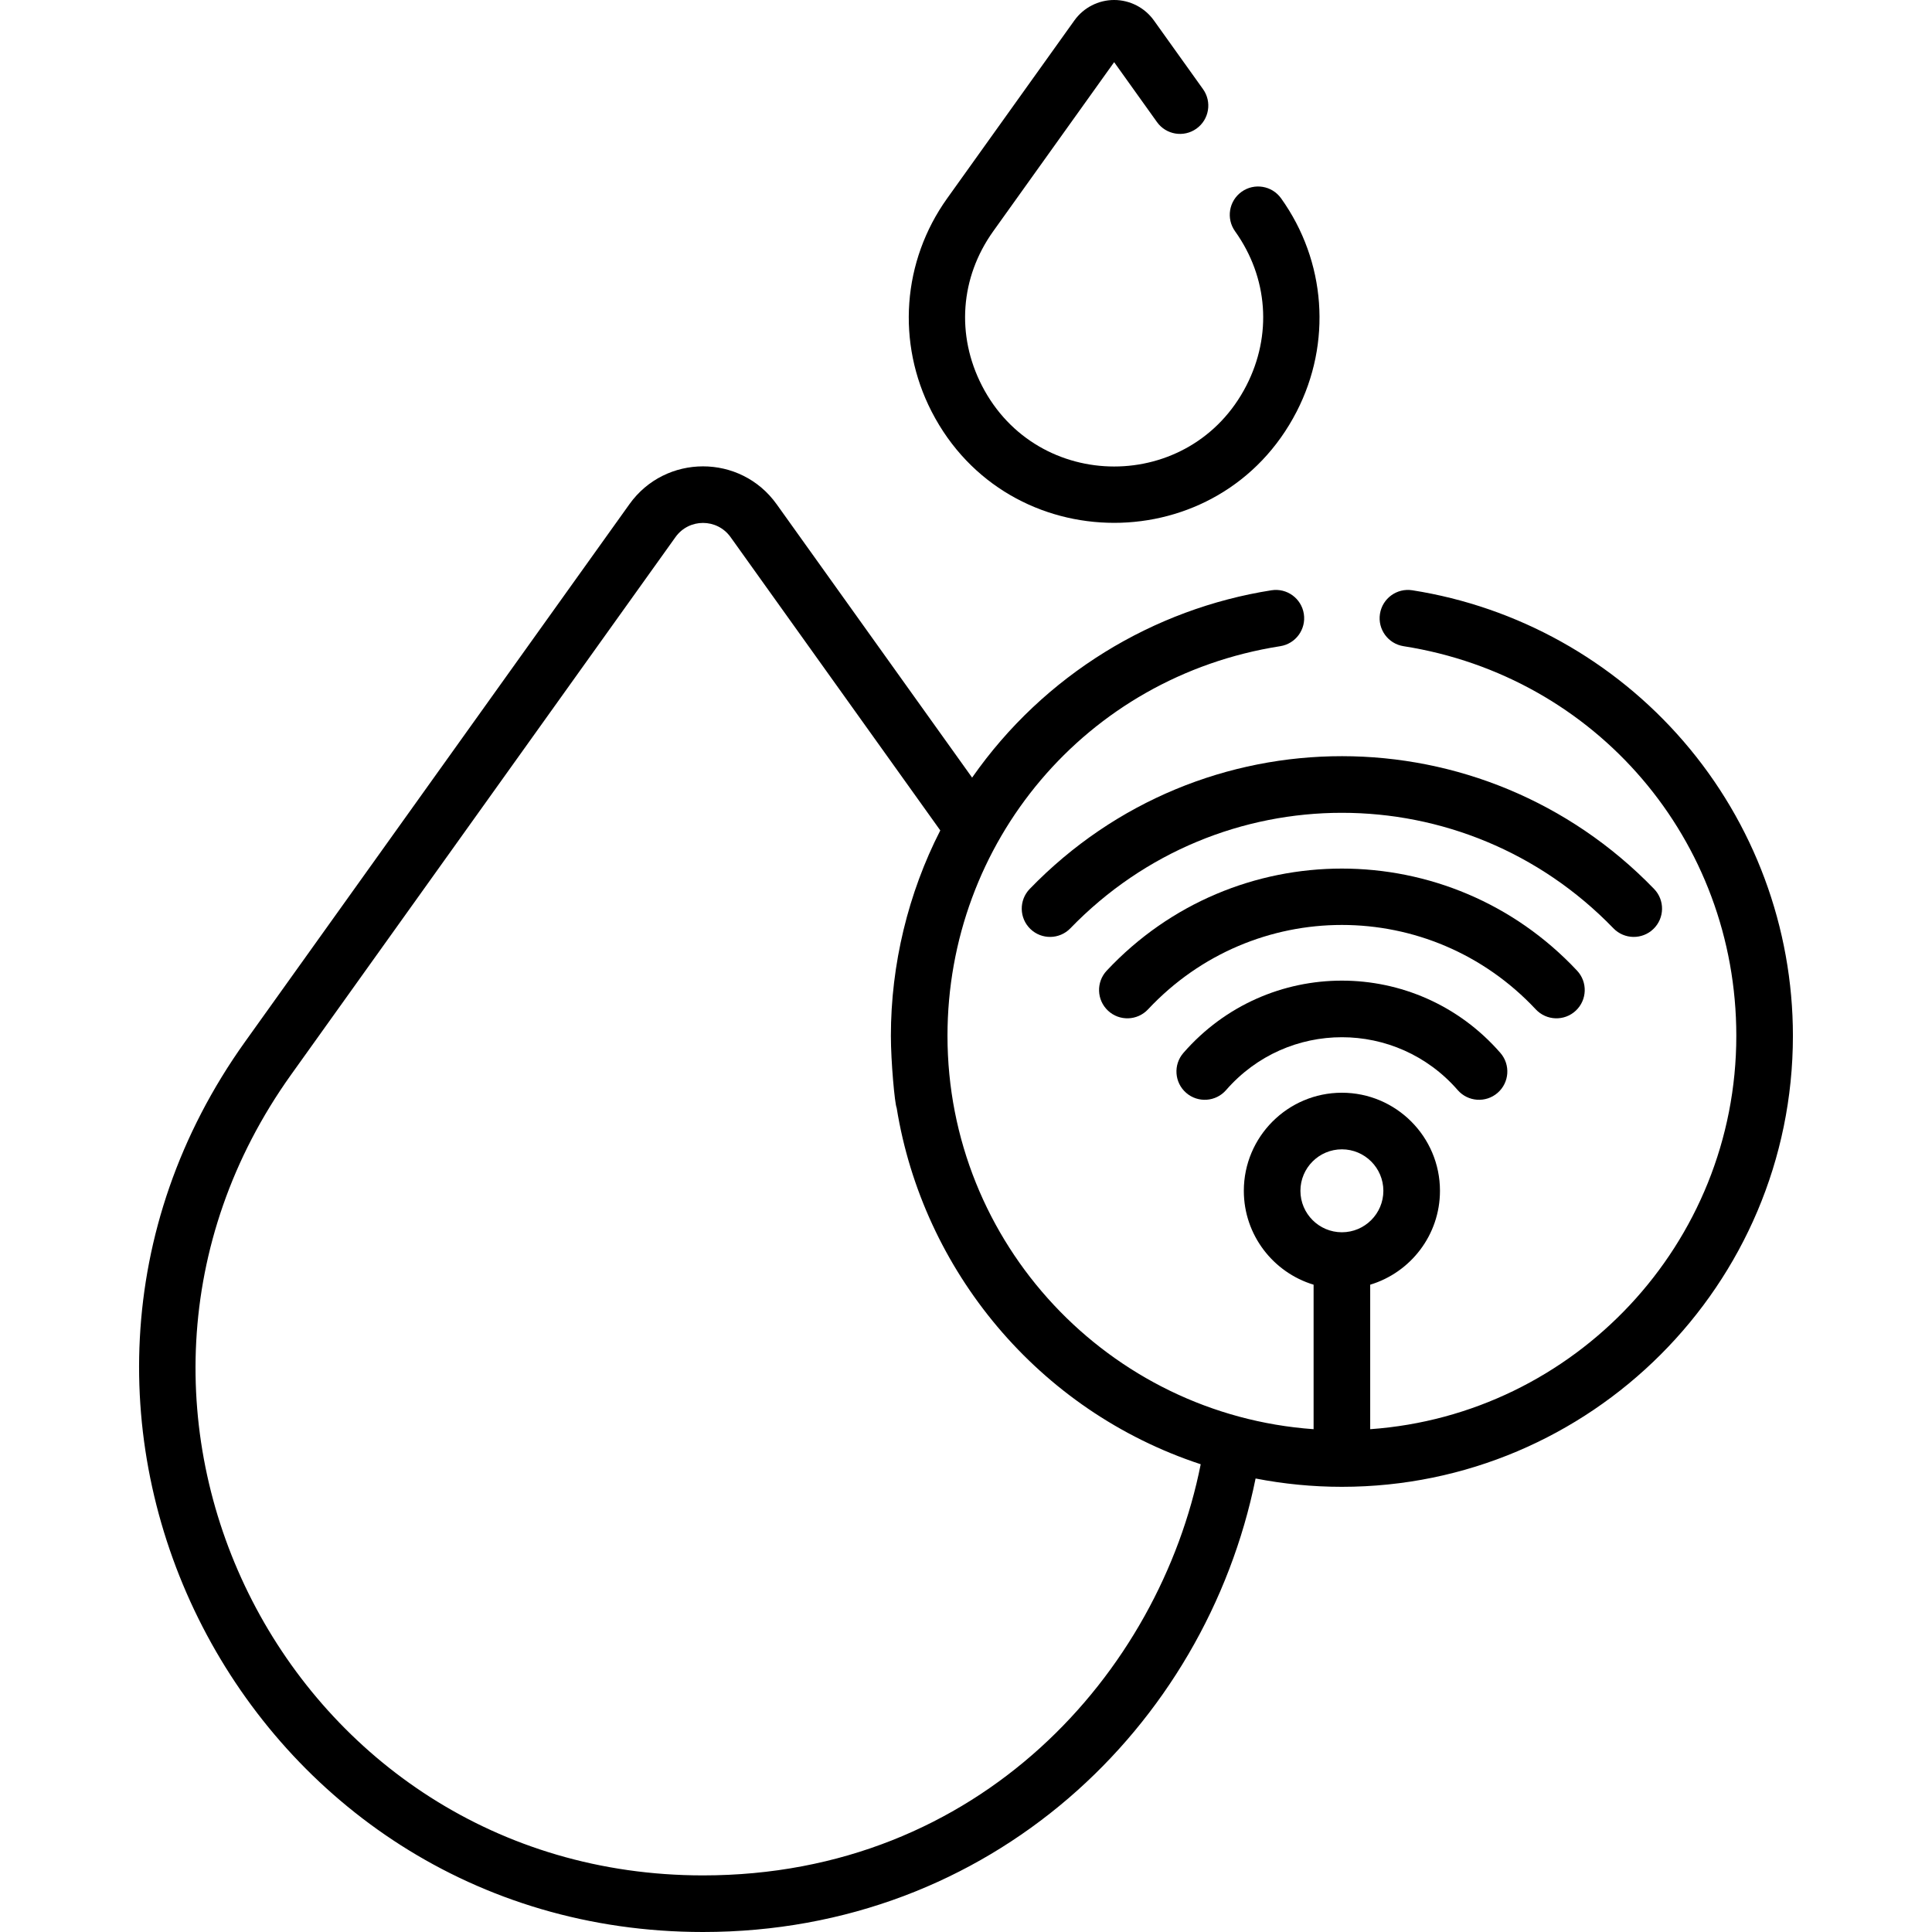 <svg id="Layer_1" enable-background="new 0 0 512 512" height="512" viewBox="0 0 512 512" width="512" xmlns="http://www.w3.org/2000/svg"><g><g><path d="m166.805 133.617-101.847 142.436c-70.646 98.8.077 235.947 121.348 235.947 76.221 0 133.094-54.342 146.438-120.182 7.406 1.441 15.052 2.205 22.873 2.205 65.906 0 119.524-53.618 119.524-119.524 0-28.66-10.299-56.378-29-78.048-18.504-21.441-44.025-35.655-71.862-40.022-4.098-.64-7.93 2.156-8.571 6.247-.643 4.092 2.154 7.93 6.247 8.571 51.099 8.017 88.187 51.44 88.187 103.252 0 55.113-42.877 100.395-97.024 104.253v-38.294c10.686-3.227 18.49-13.159 18.49-24.883 0-14.331-11.659-25.99-25.99-25.99s-25.99 11.659-25.99 25.99c0 11.724 7.805 21.656 18.49 24.883v38.294c-54.272-3.867-97.024-49.225-97.024-104.253 0-51.063 36.457-95.136 88.187-103.252 4.093-.642 6.89-4.479 6.247-8.571-.642-4.092-4.471-6.887-8.571-6.247-31.176 4.891-60.256 22.327-79.336 49.648l-51.811-72.459c-9.569-13.38-29.454-13.359-39.005-.001zm177.821 181.957c0-6.06 4.931-10.99 10.99-10.99s10.99 4.931 10.99 10.99-4.931 10.99-10.99 10.99-10.99-4.93-10.99-10.99zm-107.002-21.981c6.924 42.953 37.433 80.26 80.578 94.449-10.962 55.161-58.552 108.958-131.896 108.958-109.473 0-172.703-123.335-109.146-212.223l101.847-142.436c3.586-5.015 11.017-5.01 14.6 0l55.579 77.729c-8.521 16.654-13.093 35.555-13.093 54.427-.001 6.812 1.031 18.096 1.531 19.096z"/><path d="m427.57 246.007c2.877 2.977 7.626 3.058 10.604.177 2.978-2.879 3.057-7.627.177-10.604-45.293-46.833-120.019-46.994-165.469 0-2.88 2.978-2.801 7.726.177 10.604 2.978 2.882 7.727 2.8 10.604-.177 39.473-40.813 104.447-40.799 143.907 0z"/><path d="m406.996 267.493c2.831 3.021 7.576 3.18 10.601.348 3.024-2.831 3.18-7.577.349-10.602-33.779-36.071-90.871-36.08-124.658 0-2.831 3.024-2.676 7.771.349 10.602 3.023 2.832 7.771 2.674 10.601-.348 27.941-29.841 74.84-29.816 102.758 0z"/><path d="m313.616 279.033c-2.721 3.123-2.395 7.861.729 10.581 3.121 2.72 7.861 2.395 10.581-.729 16.274-18.685 45.118-18.671 61.381-.001 2.719 3.123 7.457 3.449 10.581.729 3.124-2.721 3.45-7.458.729-10.581-22.252-25.548-61.768-25.528-84.001.001z"/></g><path d="m295.259 16.474 11.354 15.877c2.41 3.37 7.096 4.148 10.463 1.738 3.369-2.409 4.147-7.094 1.738-10.463l-13.018-18.207c-2.426-3.394-6.365-5.419-10.536-5.419-4.172 0-8.11 2.025-10.536 5.419l-33.708 47.142c-11.908 16.652-13.488 38.307-4.126 56.513 20.217 39.309 76.514 39.325 96.739-.001 9.362-18.205 7.782-39.859-4.126-56.512-2.408-3.369-7.094-4.147-10.463-1.738s-4.147 7.094-1.738 10.463c8.754 12.243 9.871 27.543 2.987 40.928-14.7 28.58-55.387 28.527-70.06 0-6.884-13.385-5.767-28.685 2.987-40.928z"/></g></svg>
